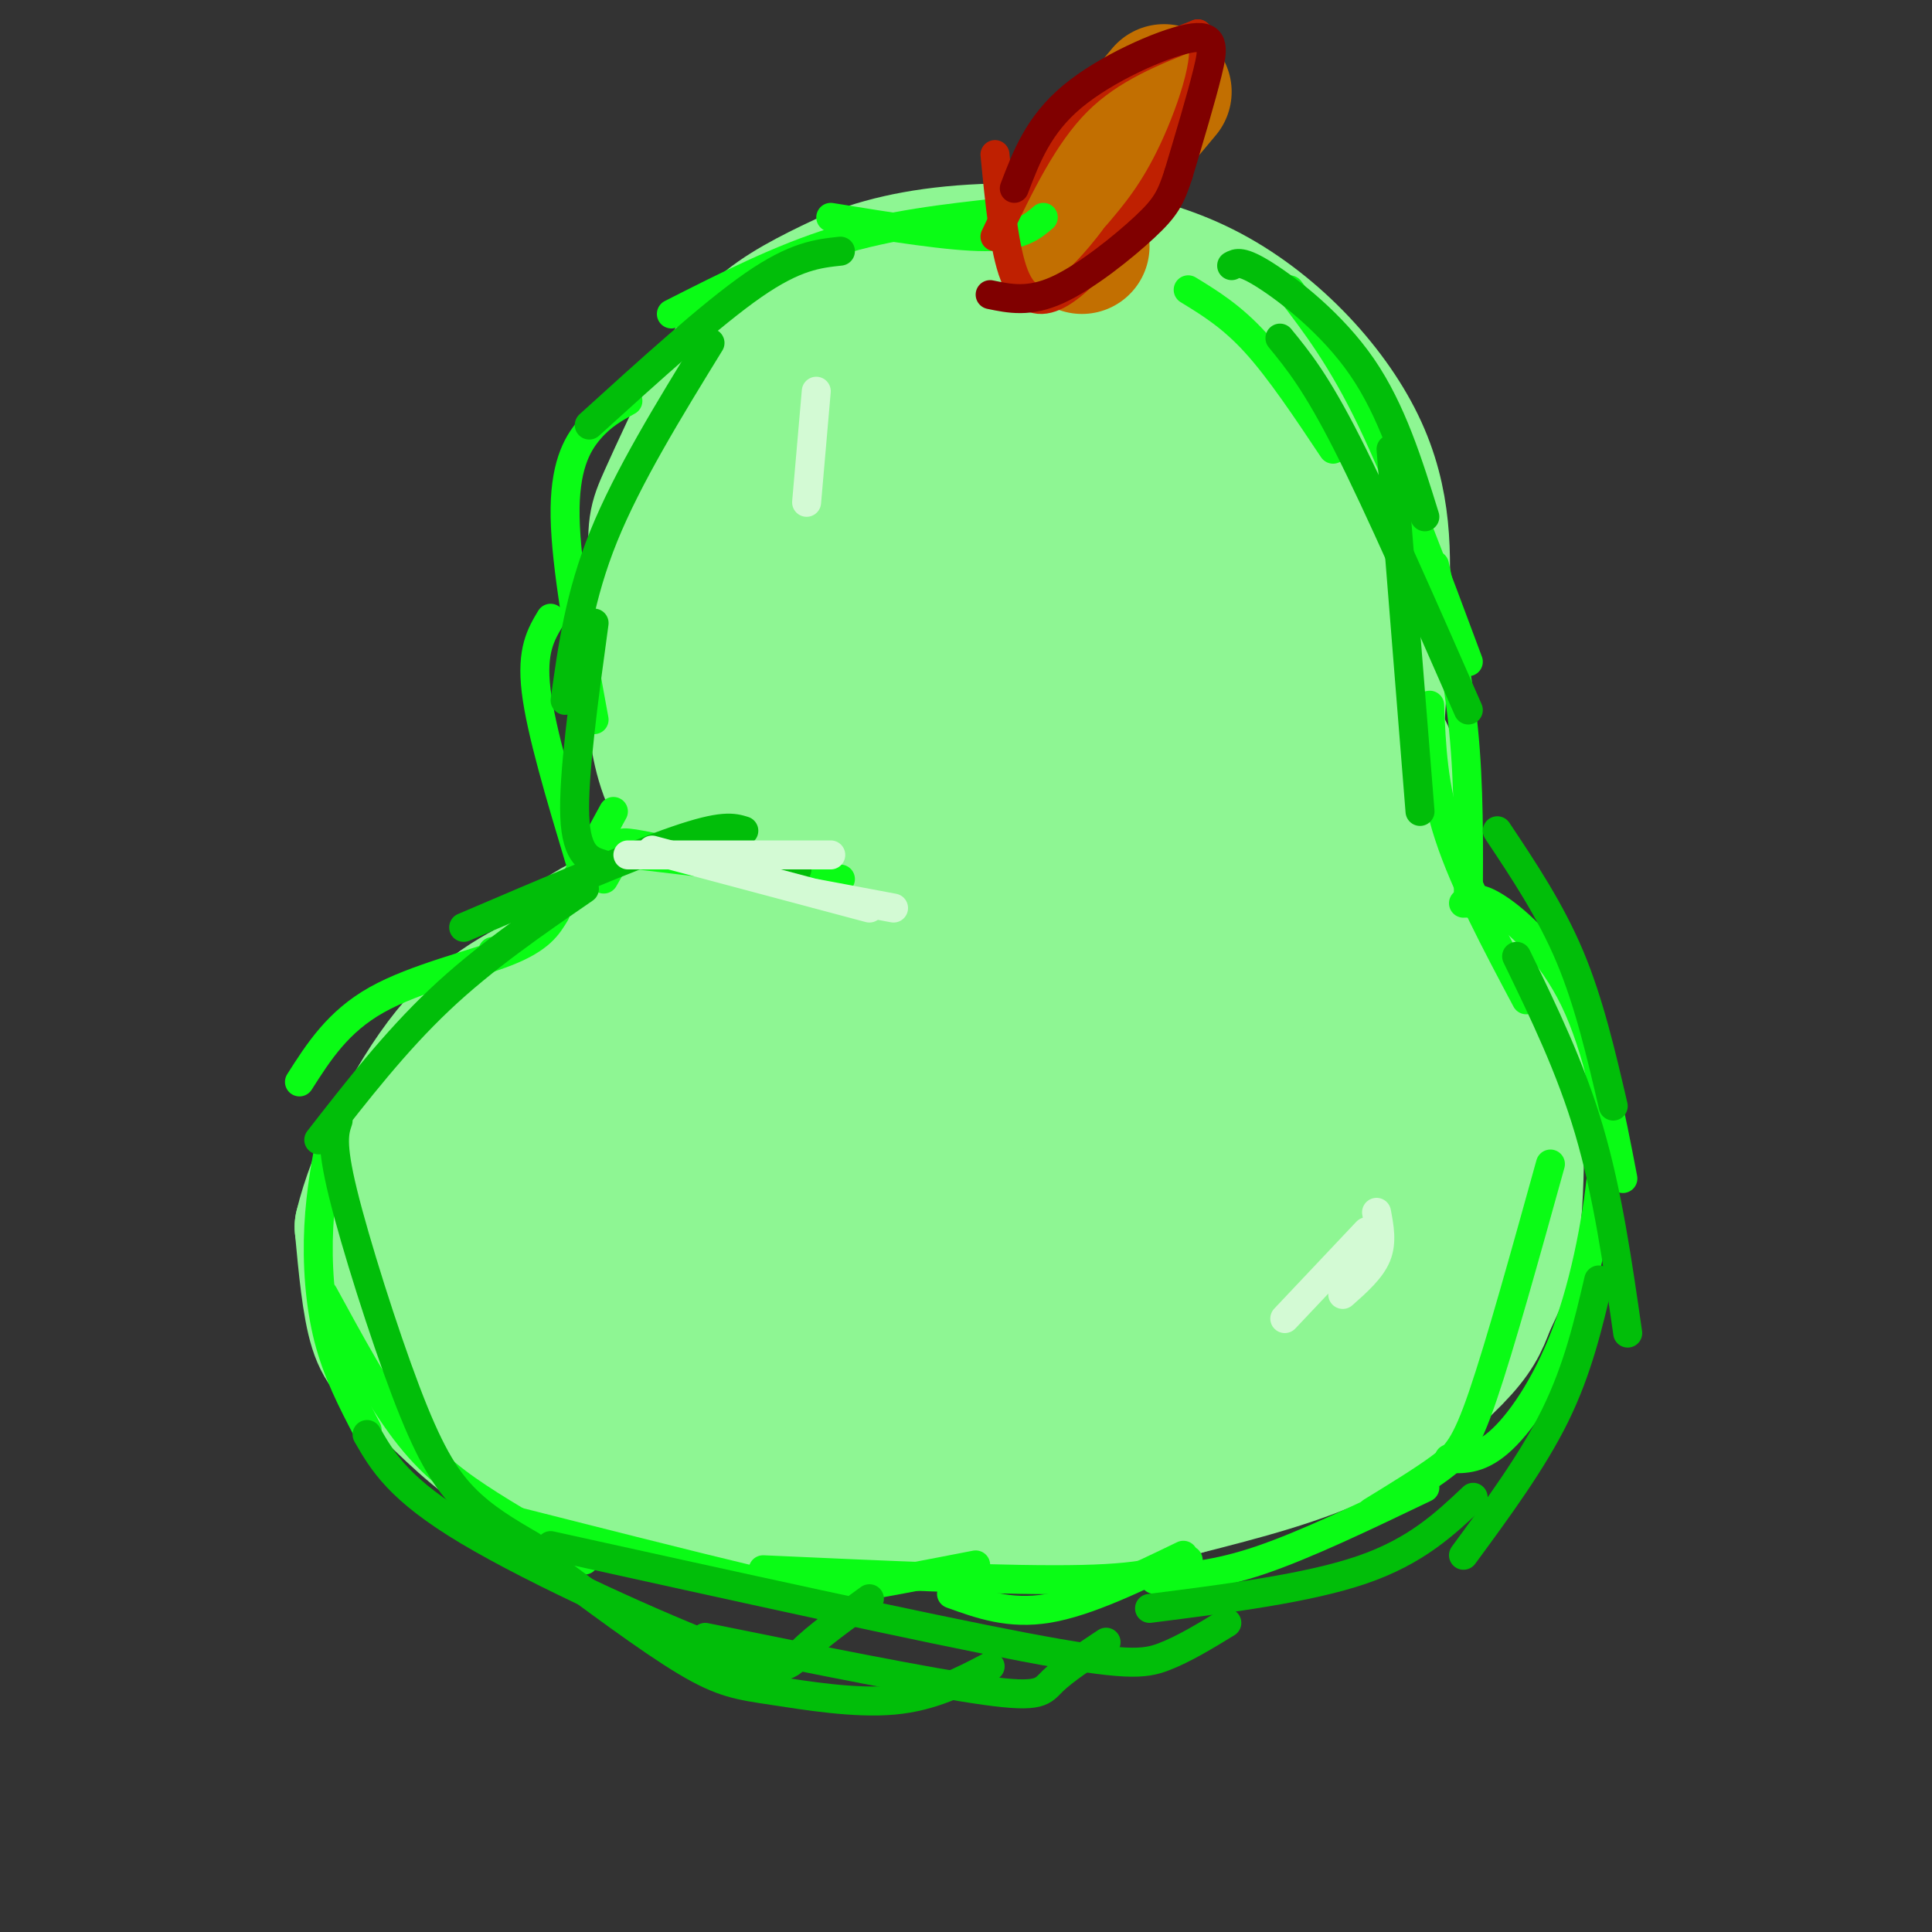 <svg viewBox='0 0 400 400' version='1.1' xmlns='http://www.w3.org/2000/svg' xmlns:xlink='http://www.w3.org/1999/xlink'><rect x="0" y="0" width="400" height="400" fill="#333333" stroke="none"/><g fill='none' stroke='#8EF693' stroke-width='28' stroke-linecap='round' stroke-linejoin='round'><path d='M267,179c0.000,0.000 -13.000,-47.000 -13,-47'/><path d='M254,132c-3.711,-10.467 -6.489,-13.133 -13,-16c-6.511,-2.867 -16.756,-5.933 -27,-9'/><path d='M214,107c-8.911,-0.822 -17.689,1.622 -23,4c-5.311,2.378 -7.156,4.689 -9,7'/><path d='M182,118c-5.000,8.000 -13.000,24.500 -21,41'/><path d='M161,159c-3.367,9.083 -1.284,11.290 0,6c1.284,-5.290 1.769,-18.078 4,-27c2.231,-8.922 6.209,-13.978 11,-19c4.791,-5.022 10.396,-10.011 16,-15'/><path d='M192,104c3.590,-3.116 4.564,-3.407 7,-4c2.436,-0.593 6.333,-1.489 13,0c6.667,1.489 16.103,5.362 25,9c8.897,3.638 17.256,7.039 22,12c4.744,4.961 5.872,11.480 7,18'/><path d='M266,139c1.400,10.133 1.400,26.467 3,35c1.600,8.533 4.800,9.267 8,10'/><path d='M277,184c6.500,6.333 18.750,17.167 31,28'/><path d='M308,212c6.155,7.667 6.042,12.833 6,20c-0.042,7.167 -0.012,16.333 -1,23c-0.988,6.667 -2.994,10.833 -5,15'/><path d='M308,270c-1.452,3.988 -2.583,6.458 -7,11c-4.417,4.542 -12.119,11.155 -22,16c-9.881,4.845 -21.940,7.923 -34,11'/><path d='M245,308c-16.000,2.833 -39.000,4.417 -62,6'/><path d='M183,314c-16.578,1.467 -27.022,2.133 -36,1c-8.978,-1.133 -16.489,-4.067 -24,-7'/><path d='M123,308c-7.330,-2.078 -13.656,-3.774 -20,-8c-6.344,-4.226 -12.708,-10.984 -17,-15c-4.292,-4.016 -6.512,-5.290 -8,-10c-1.488,-4.710 -2.244,-12.855 -3,-21'/><path d='M75,254c2.467,-10.511 10.133,-26.289 18,-36c7.867,-9.711 15.933,-13.356 24,-17'/><path d='M110,213c0.289,-2.711 0.578,-5.422 2,-9c1.422,-3.578 3.978,-8.022 11,-12c7.022,-3.978 18.511,-7.489 30,-11'/><path d='M153,181c1.689,-3.978 -9.089,-8.422 -14,-19c-4.911,-10.578 -3.956,-27.289 -3,-44'/><path d='M136,118c-0.499,-9.139 -0.247,-9.986 2,-15c2.247,-5.014 6.490,-14.196 10,-21c3.510,-6.804 6.289,-11.230 11,-15c4.711,-3.770 11.356,-6.885 18,-10'/><path d='M177,57c7.241,-2.762 16.343,-4.668 29,-5c12.657,-0.332 28.869,0.911 43,8c14.131,7.089 26.180,20.026 32,32c5.820,11.974 5.410,22.987 5,34'/><path d='M286,126c0.111,15.022 -2.111,35.578 -2,47c0.111,11.422 2.556,13.711 5,16'/><path d='M289,189c6.476,6.810 20.167,15.833 26,22c5.833,6.167 3.810,9.476 2,14c-1.810,4.524 -3.405,10.262 -5,16'/><path d='M312,241c-2.005,4.724 -4.517,8.534 -8,15c-3.483,6.466 -7.938,15.587 -21,23c-13.062,7.413 -34.732,13.118 -49,16c-14.268,2.882 -21.134,2.941 -28,3'/><path d='M206,298c-17.313,0.879 -46.595,1.578 -64,1c-17.405,-0.578 -22.933,-2.433 -28,-5c-5.067,-2.567 -9.672,-5.845 -12,-7c-2.328,-1.155 -2.379,-0.187 -2,-6c0.379,-5.813 1.190,-18.406 2,-31'/><path d='M102,250c2.489,-9.400 7.711,-17.400 13,-23c5.289,-5.600 10.644,-8.800 16,-12'/><path d='M163,200c12.564,-14.177 25.128,-28.354 34,-35c8.872,-6.646 14.052,-5.760 18,-5c3.948,0.760 6.665,1.394 11,4c4.335,2.606 10.289,7.183 15,15c4.711,7.817 8.180,18.872 9,28c0.820,9.128 -1.009,16.327 -4,20c-2.991,3.673 -7.143,3.818 -10,4c-2.857,0.182 -4.417,0.400 -8,-3c-3.583,-3.400 -9.188,-10.420 -14,-17c-4.812,-6.580 -8.832,-12.722 -11,-24c-2.168,-11.278 -2.485,-27.693 -1,-38c1.485,-10.307 4.772,-14.506 7,-17c2.228,-2.494 3.396,-3.283 7,-6c3.604,-2.717 9.645,-7.361 17,-9c7.355,-1.639 16.025,-0.273 21,1c4.975,1.273 6.256,2.452 11,8c4.744,5.548 12.952,15.467 18,23c5.048,7.533 6.936,12.682 8,26c1.064,13.318 1.304,34.805 -1,47c-2.304,12.195 -7.152,15.097 -12,18'/><path d='M278,240c-2.781,3.963 -3.735,4.869 -8,6c-4.265,1.131 -11.842,2.487 -19,1c-7.158,-1.487 -13.896,-5.816 -18,-9c-4.104,-3.184 -5.572,-5.221 -8,-10c-2.428,-4.779 -5.814,-12.299 -8,-19c-2.186,-6.701 -3.172,-12.583 -2,-20c1.172,-7.417 4.501,-16.368 9,-21c4.499,-4.632 10.169,-4.944 16,-4c5.831,0.944 11.823,3.144 17,7c5.177,3.856 9.539,9.370 14,15c4.461,5.630 9.021,11.377 12,21c2.979,9.623 4.379,23.120 2,34c-2.379,10.880 -8.536,19.141 -14,23c-5.464,3.859 -10.237,3.314 -15,2c-4.763,-1.314 -9.518,-3.398 -15,-7c-5.482,-3.602 -11.691,-8.722 -16,-18c-4.309,-9.278 -6.717,-22.715 -8,-31c-1.283,-8.285 -1.442,-11.420 1,-17c2.442,-5.580 7.485,-13.607 12,-18c4.515,-4.393 8.503,-5.153 15,-2c6.497,3.153 15.503,10.218 22,17c6.497,6.782 10.484,13.282 13,21c2.516,7.718 3.562,16.655 4,22c0.438,5.345 0.268,7.099 -2,11c-2.268,3.901 -6.634,9.951 -11,16'/><path d='M271,260c-3.884,3.651 -8.094,4.778 -15,5c-6.906,0.222 -16.506,-0.460 -22,-1c-5.494,-0.540 -6.881,-0.937 -12,-5c-5.119,-4.063 -13.971,-11.791 -21,-18c-7.029,-6.209 -12.237,-10.898 -16,-19c-3.763,-8.102 -6.081,-19.616 -7,-26c-0.919,-6.384 -0.439,-7.638 2,-11c2.439,-3.362 6.837,-8.833 16,-8c9.163,0.833 23.091,7.970 33,14c9.909,6.030 15.799,10.953 22,19c6.201,8.047 12.715,19.219 16,26c3.285,6.781 3.343,9.172 4,15c0.657,5.828 1.913,15.094 -1,23c-2.913,7.906 -9.993,14.454 -14,18c-4.007,3.546 -4.940,4.090 -12,3c-7.060,-1.090 -20.249,-3.815 -30,-7c-9.751,-3.185 -16.066,-6.829 -26,-18c-9.934,-11.171 -23.488,-29.867 -30,-41c-6.512,-11.133 -5.981,-14.701 -5,-19c0.981,-4.299 2.412,-9.330 3,-12c0.588,-2.670 0.334,-2.981 4,-5c3.666,-2.019 11.254,-5.748 20,-6c8.746,-0.252 18.650,2.971 27,6c8.350,3.029 15.145,5.863 25,12c9.855,6.137 22.769,15.575 29,22c6.231,6.425 5.780,9.836 5,15c-0.780,5.164 -1.890,12.082 -3,19'/><path d='M263,261c-1.196,4.392 -2.685,5.871 -8,10c-5.315,4.129 -14.457,10.906 -25,13c-10.543,2.094 -22.489,-0.496 -29,-2c-6.511,-1.504 -7.588,-1.923 -13,-5c-5.412,-3.077 -15.161,-8.813 -23,-15c-7.839,-6.187 -13.768,-12.824 -18,-18c-4.232,-5.176 -6.765,-8.892 -8,-14c-1.235,-5.108 -1.171,-11.607 4,-16c5.171,-4.393 15.449,-6.678 22,-8c6.551,-1.322 9.374,-1.681 19,4c9.626,5.681 26.056,17.401 33,27c6.944,9.599 4.402,17.078 2,22c-2.402,4.922 -4.666,7.288 -12,11c-7.334,3.712 -19.739,8.771 -29,10c-9.261,1.229 -15.379,-1.371 -22,-4c-6.621,-2.629 -13.747,-5.287 -19,-8c-5.253,-2.713 -8.635,-5.482 -12,-10c-3.365,-4.518 -6.713,-10.785 -5,-17c1.713,-6.215 8.487,-12.378 15,-17c6.513,-4.622 12.766,-7.703 20,-9c7.234,-1.297 15.447,-0.811 24,1c8.553,1.811 17.444,4.946 25,10c7.556,5.054 13.778,12.027 20,19'/><path d='M224,245c4.528,5.102 5.847,8.358 5,13c-0.847,4.642 -3.859,10.671 -7,15c-3.141,4.329 -6.410,6.957 -15,8c-8.590,1.043 -22.500,0.499 -32,-1c-9.500,-1.499 -14.588,-3.954 -20,-7c-5.412,-3.046 -11.146,-6.683 -15,-9c-3.854,-2.317 -5.828,-3.312 -7,-9c-1.172,-5.688 -1.540,-16.067 1,-22c2.540,-5.933 7.990,-7.418 11,-9c3.010,-1.582 3.581,-3.260 8,-1c4.419,2.260 12.687,8.458 16,16c3.313,7.542 1.672,16.428 0,23c-1.672,6.572 -3.375,10.830 -8,16c-4.625,5.170 -12.172,11.252 -17,13c-4.828,1.748 -6.936,-0.840 -10,-3c-3.064,-2.160 -7.083,-3.894 -10,-10c-2.917,-6.106 -4.730,-16.585 -5,-24c-0.270,-7.415 1.004,-11.766 3,-18c1.996,-6.234 4.713,-14.353 12,-24c7.287,-9.647 19.143,-20.824 31,-32'/><path d='M165,180c8.422,-7.277 13.975,-9.470 18,-11c4.025,-1.530 6.520,-2.395 11,-2c4.480,0.395 10.946,2.052 19,6c8.054,3.948 17.697,10.188 23,17c5.303,6.812 6.265,14.196 7,23c0.735,8.804 1.243,19.027 -2,28c-3.243,8.973 -10.238,16.697 -15,21c-4.762,4.303 -7.290,5.184 -13,0c-5.710,-5.184 -14.603,-16.434 -20,-25c-5.397,-8.566 -7.298,-14.449 -11,-27c-3.702,-12.551 -9.203,-31.768 -9,-52c0.203,-20.232 6.112,-41.477 13,-52c6.888,-10.523 14.756,-10.323 21,-9c6.244,1.323 10.863,3.770 16,6c5.137,2.230 10.793,4.241 18,16c7.207,11.759 15.964,33.264 18,50c2.036,16.736 -2.651,28.703 -9,38c-6.349,9.297 -14.362,15.925 -22,16c-7.638,0.075 -14.903,-6.403 -19,-10c-4.097,-3.597 -5.028,-4.313 -8,-12c-2.972,-7.687 -7.986,-22.343 -13,-37'/><path d='M188,164c-2.934,-11.306 -3.768,-21.073 -4,-30c-0.232,-8.927 0.138,-17.016 3,-25c2.862,-7.984 8.215,-15.864 14,-21c5.785,-5.136 12.003,-7.530 18,-7c5.997,0.530 11.772,3.983 16,7c4.228,3.017 6.908,5.599 11,15c4.092,9.401 9.597,25.620 12,36c2.403,10.380 1.705,14.920 0,21c-1.705,6.080 -4.418,13.702 -8,18c-3.582,4.298 -8.033,5.274 -11,6c-2.967,0.726 -4.448,1.202 -9,-2c-4.552,-3.202 -12.173,-10.083 -18,-16c-5.827,-5.917 -9.859,-10.872 -13,-26c-3.141,-15.128 -5.390,-40.430 -4,-54c1.390,-13.570 6.419,-15.409 11,-17c4.581,-1.591 8.714,-2.933 14,-2c5.286,0.933 11.723,4.141 19,7c7.277,2.859 15.392,5.369 22,19c6.608,13.631 11.707,38.382 14,50c2.293,11.618 1.780,10.104 0,13c-1.780,2.896 -4.825,10.203 -9,15c-4.175,4.797 -9.478,7.085 -15,7c-5.522,-0.085 -11.261,-2.542 -17,-5'/><path d='M234,173c-4.068,-1.392 -5.737,-2.370 -10,-8c-4.263,-5.630 -11.120,-15.910 -16,-24c-4.880,-8.090 -7.782,-13.988 -10,-23c-2.218,-9.012 -3.751,-21.136 -4,-28c-0.249,-6.864 0.785,-8.467 4,-12c3.215,-3.533 8.611,-8.995 12,-12c3.389,-3.005 4.771,-3.552 10,3c5.229,6.552 14.305,20.202 19,31c4.695,10.798 5.010,18.744 5,26c-0.010,7.256 -0.343,13.822 -2,20c-1.657,6.178 -4.638,11.968 -11,17c-6.362,5.032 -16.106,9.305 -23,9c-6.894,-0.305 -10.939,-5.187 -15,-9c-4.061,-3.813 -8.139,-6.555 -12,-13c-3.861,-6.445 -7.506,-16.591 -10,-24c-2.494,-7.409 -3.838,-12.079 -3,-17c0.838,-4.921 3.856,-10.092 6,-14c2.144,-3.908 3.413,-6.553 9,-8c5.587,-1.447 15.492,-1.694 22,-1c6.508,0.694 9.621,2.330 14,7c4.379,4.670 10.025,12.373 13,19c2.975,6.627 3.279,12.179 2,19c-1.279,6.821 -4.139,14.910 -7,23'/><path d='M227,154c-3.518,6.592 -8.812,11.571 -12,14c-3.188,2.429 -4.271,2.307 -8,3c-3.729,0.693 -10.105,2.200 -20,-4c-9.895,-6.200 -23.311,-20.106 -30,-31c-6.689,-10.894 -6.652,-18.776 -7,-24c-0.348,-5.224 -1.082,-7.791 1,-12c2.082,-4.209 6.978,-10.059 11,-14c4.022,-3.941 7.168,-5.974 13,-6c5.832,-0.026 14.348,1.953 20,5c5.652,3.047 8.439,7.162 12,12c3.561,4.838 7.895,10.401 11,21c3.105,10.599 4.981,26.235 4,36c-0.981,9.765 -4.818,13.661 -8,17c-3.182,3.339 -5.708,6.123 -12,7c-6.292,0.877 -16.349,-0.151 -22,-3c-5.651,-2.849 -6.895,-7.517 -9,-12c-2.105,-4.483 -5.069,-8.779 -7,-15c-1.931,-6.221 -2.828,-14.367 0,-23c2.828,-8.633 9.379,-17.752 14,-22c4.621,-4.248 7.310,-3.624 10,-3'/><path d='M188,100c2.978,0.111 5.422,1.889 8,6c2.578,4.111 5.289,10.556 8,17'/></g>
<g fill='none' stroke='#C26F01' stroke-width='28' stroke-linecap='round' stroke-linejoin='round'><path d='M224,51c-0.917,-2.833 -1.833,-5.667 1,-11c2.833,-5.333 9.417,-13.167 16,-21'/></g>
<g fill='none' stroke='#0AFC15' stroke-width='6' stroke-linecap='round' stroke-linejoin='round'><path d='M216,45c-2.333,2.000 -4.667,4.000 -12,4c-7.333,0.000 -19.667,-2.000 -32,-4'/><path d='M207,44c-11.333,1.250 -22.667,2.500 -34,6c-11.333,3.500 -22.667,9.250 -34,15'/><path d='M130,83c-2.689,1.467 -5.378,2.933 -8,6c-2.622,3.067 -5.178,7.733 -5,18c0.178,10.267 3.089,26.133 6,42'/><path d='M114,128c-2.000,3.333 -4.000,6.667 -3,15c1.000,8.333 5.000,21.667 9,35'/><path d='M127,168c-4.917,9.083 -9.833,18.167 -14,23c-4.167,4.833 -7.583,5.417 -11,6'/><path d='M115,189c-1.578,2.644 -3.156,5.289 -10,8c-6.844,2.711 -18.956,5.489 -27,10c-8.044,4.511 -12.022,10.756 -16,17'/><path d='M69,233c-1.311,6.733 -2.622,13.467 -3,21c-0.378,7.533 0.178,15.867 2,23c1.822,7.133 4.911,13.067 8,19'/><path d='M67,268c5.467,10.022 10.933,20.044 16,27c5.067,6.956 9.733,10.844 16,15c6.267,4.156 14.133,8.578 22,13'/><path d='M99,313c22.022,5.578 44.044,11.156 56,14c11.956,2.844 13.844,2.956 20,2c6.156,-0.956 16.578,-2.978 27,-5'/><path d='M158,325c25.667,1.167 51.333,2.333 66,2c14.667,-0.333 18.333,-2.167 22,-4'/><path d='M197,330c6.000,2.167 12.000,4.333 20,3c8.000,-1.333 18.000,-6.167 28,-11'/><path d='M239,327c6.333,-0.417 12.667,-0.833 22,-4c9.333,-3.167 21.667,-9.083 34,-15'/><path d='M284,313c5.222,-3.200 10.444,-6.400 14,-9c3.556,-2.600 5.444,-4.600 9,-15c3.556,-10.400 8.778,-29.200 14,-48'/><path d='M300,302c3.286,0.083 6.571,0.167 11,-4c4.429,-4.167 10.000,-12.583 14,-24c4.000,-11.417 6.429,-25.833 7,-36c0.571,-10.167 -0.714,-16.083 -2,-22'/><path d='M336,244c-2.600,-13.533 -5.200,-27.067 -10,-37c-4.800,-9.933 -11.800,-16.267 -16,-19c-4.200,-2.733 -5.600,-1.867 -7,-1'/><path d='M316,207c-6.333,-11.917 -12.667,-23.833 -16,-34c-3.333,-10.167 -3.667,-18.583 -4,-27'/><path d='M304,187c0.083,-12.167 0.167,-24.333 -1,-36c-1.167,-11.667 -3.583,-22.833 -6,-34'/><path d='M304,137c-6.917,-18.583 -13.833,-37.167 -20,-50c-6.167,-12.833 -11.583,-19.917 -17,-27'/><path d='M276,93c-5.500,-8.250 -11.000,-16.500 -16,-22c-5.000,-5.500 -9.500,-8.250 -14,-11'/><path d='M125,182c1.311,-2.289 2.622,-4.578 3,-6c0.378,-1.422 -0.178,-1.978 5,-1c5.178,0.978 16.089,3.489 27,6'/><path d='M132,177c0.000,0.000 42.000,5.000 42,5'/></g>
<g fill='none' stroke='#01BE09' stroke-width='6' stroke-linecap='round' stroke-linejoin='round'><path d='M310,172c5.500,8.250 11.000,16.500 15,26c4.000,9.500 6.500,20.250 9,31'/><path d='M314,198c5.583,11.500 11.167,23.000 15,36c3.833,13.000 5.917,27.500 8,42'/><path d='M331,265c-2.167,9.250 -4.333,18.500 -9,28c-4.667,9.500 -11.833,19.250 -19,29'/><path d='M305,310c-5.917,5.583 -11.833,11.167 -23,15c-11.167,3.833 -27.583,5.917 -44,8'/><path d='M229,340c-4.378,2.911 -8.756,5.822 -11,8c-2.244,2.178 -2.356,3.622 -14,2c-11.644,-1.622 -34.822,-6.311 -58,-11'/><path d='M205,345c-5.976,3.137 -11.952,6.274 -20,7c-8.048,0.726 -18.167,-0.958 -25,-2c-6.833,-1.042 -10.381,-1.440 -18,-6c-7.619,-4.560 -19.310,-13.280 -31,-22'/><path d='M254,336c-4.444,2.711 -8.889,5.422 -13,7c-4.111,1.578 -7.889,2.022 -29,-2c-21.111,-4.022 -59.556,-12.511 -98,-21'/><path d='M180,331c-5.560,4.024 -11.119,8.048 -14,11c-2.881,2.952 -3.083,4.833 -16,0c-12.917,-4.833 -38.548,-16.381 -53,-25c-14.452,-8.619 -17.726,-14.310 -21,-20'/><path d='M110,320c-4.940,-2.869 -9.881,-5.738 -14,-10c-4.119,-4.262 -7.417,-9.917 -12,-22c-4.583,-12.083 -10.452,-30.595 -13,-41c-2.548,-10.405 -1.774,-12.702 -1,-15'/><path d='M66,236c7.917,-10.167 15.833,-20.333 25,-29c9.167,-8.667 19.583,-15.833 30,-23'/><path d='M96,192c17.167,-7.333 34.333,-14.667 44,-18c9.667,-3.333 11.833,-2.667 14,-2'/><path d='M142,175c0.000,0.000 23.000,5.000 23,5'/><path d='M125,179c-2.833,-0.833 -5.667,-1.667 -6,-10c-0.333,-8.333 1.833,-24.167 4,-40'/><path d='M117,145c1.500,-10.833 3.000,-21.667 8,-34c5.000,-12.333 13.500,-26.167 22,-40'/><path d='M122,88c12.667,-11.500 25.333,-23.000 34,-29c8.667,-6.000 13.333,-6.500 18,-7'/><path d='M255,55c1.022,-0.578 2.044,-1.156 7,2c4.956,3.156 13.844,10.044 20,19c6.156,8.956 9.578,19.978 13,31'/><path d='M265,70c3.750,4.583 7.500,9.167 14,22c6.500,12.833 15.750,33.917 25,55'/><path d='M288,93c0.000,0.000 6.000,75.000 6,75'/></g>
<g fill='none' stroke='#D3FAD4' stroke-width='6' stroke-linecap='round' stroke-linejoin='round'><path d='M185,188c0.000,0.000 -16.000,-3.000 -16,-3'/><path d='M180,188c0.000,0.000 -45.000,-12.000 -45,-12'/><path d='M172,177c0.000,0.000 -42.000,0.000 -42,0'/><path d='M285,251c0.583,3.083 1.167,6.167 0,9c-1.167,2.833 -4.083,5.417 -7,8'/><path d='M283,255c0.000,0.000 -17.000,18.000 -17,18'/><path d='M169,81c0.000,0.000 -2.000,23.000 -2,23'/></g>
<g fill='none' stroke='#BF2001' stroke-width='6' stroke-linecap='round' stroke-linejoin='round'><path d='M206,49c5.000,-10.500 10.000,-21.000 17,-28c7.000,-7.000 16.000,-10.500 25,-14'/><path d='M248,7c3.311,2.356 -0.911,15.244 -5,24c-4.089,8.756 -8.044,13.378 -12,18'/><path d='M231,49c-4.083,5.440 -8.292,10.042 -12,12c-3.708,1.958 -6.917,1.274 -9,-4c-2.083,-5.274 -3.042,-15.137 -4,-25'/></g>
<g fill='none' stroke='#800000' stroke-width='6' stroke-linecap='round' stroke-linejoin='round'><path d='M210,39c2.512,-6.589 5.024,-13.179 12,-19c6.976,-5.821 18.417,-10.875 24,-12c5.583,-1.125 5.310,1.679 4,7c-1.310,5.321 -3.655,13.161 -6,21'/><path d='M244,36c-1.607,4.976 -2.625,6.917 -7,11c-4.375,4.083 -12.107,10.310 -18,13c-5.893,2.690 -9.946,1.845 -14,1'/></g>
</svg>